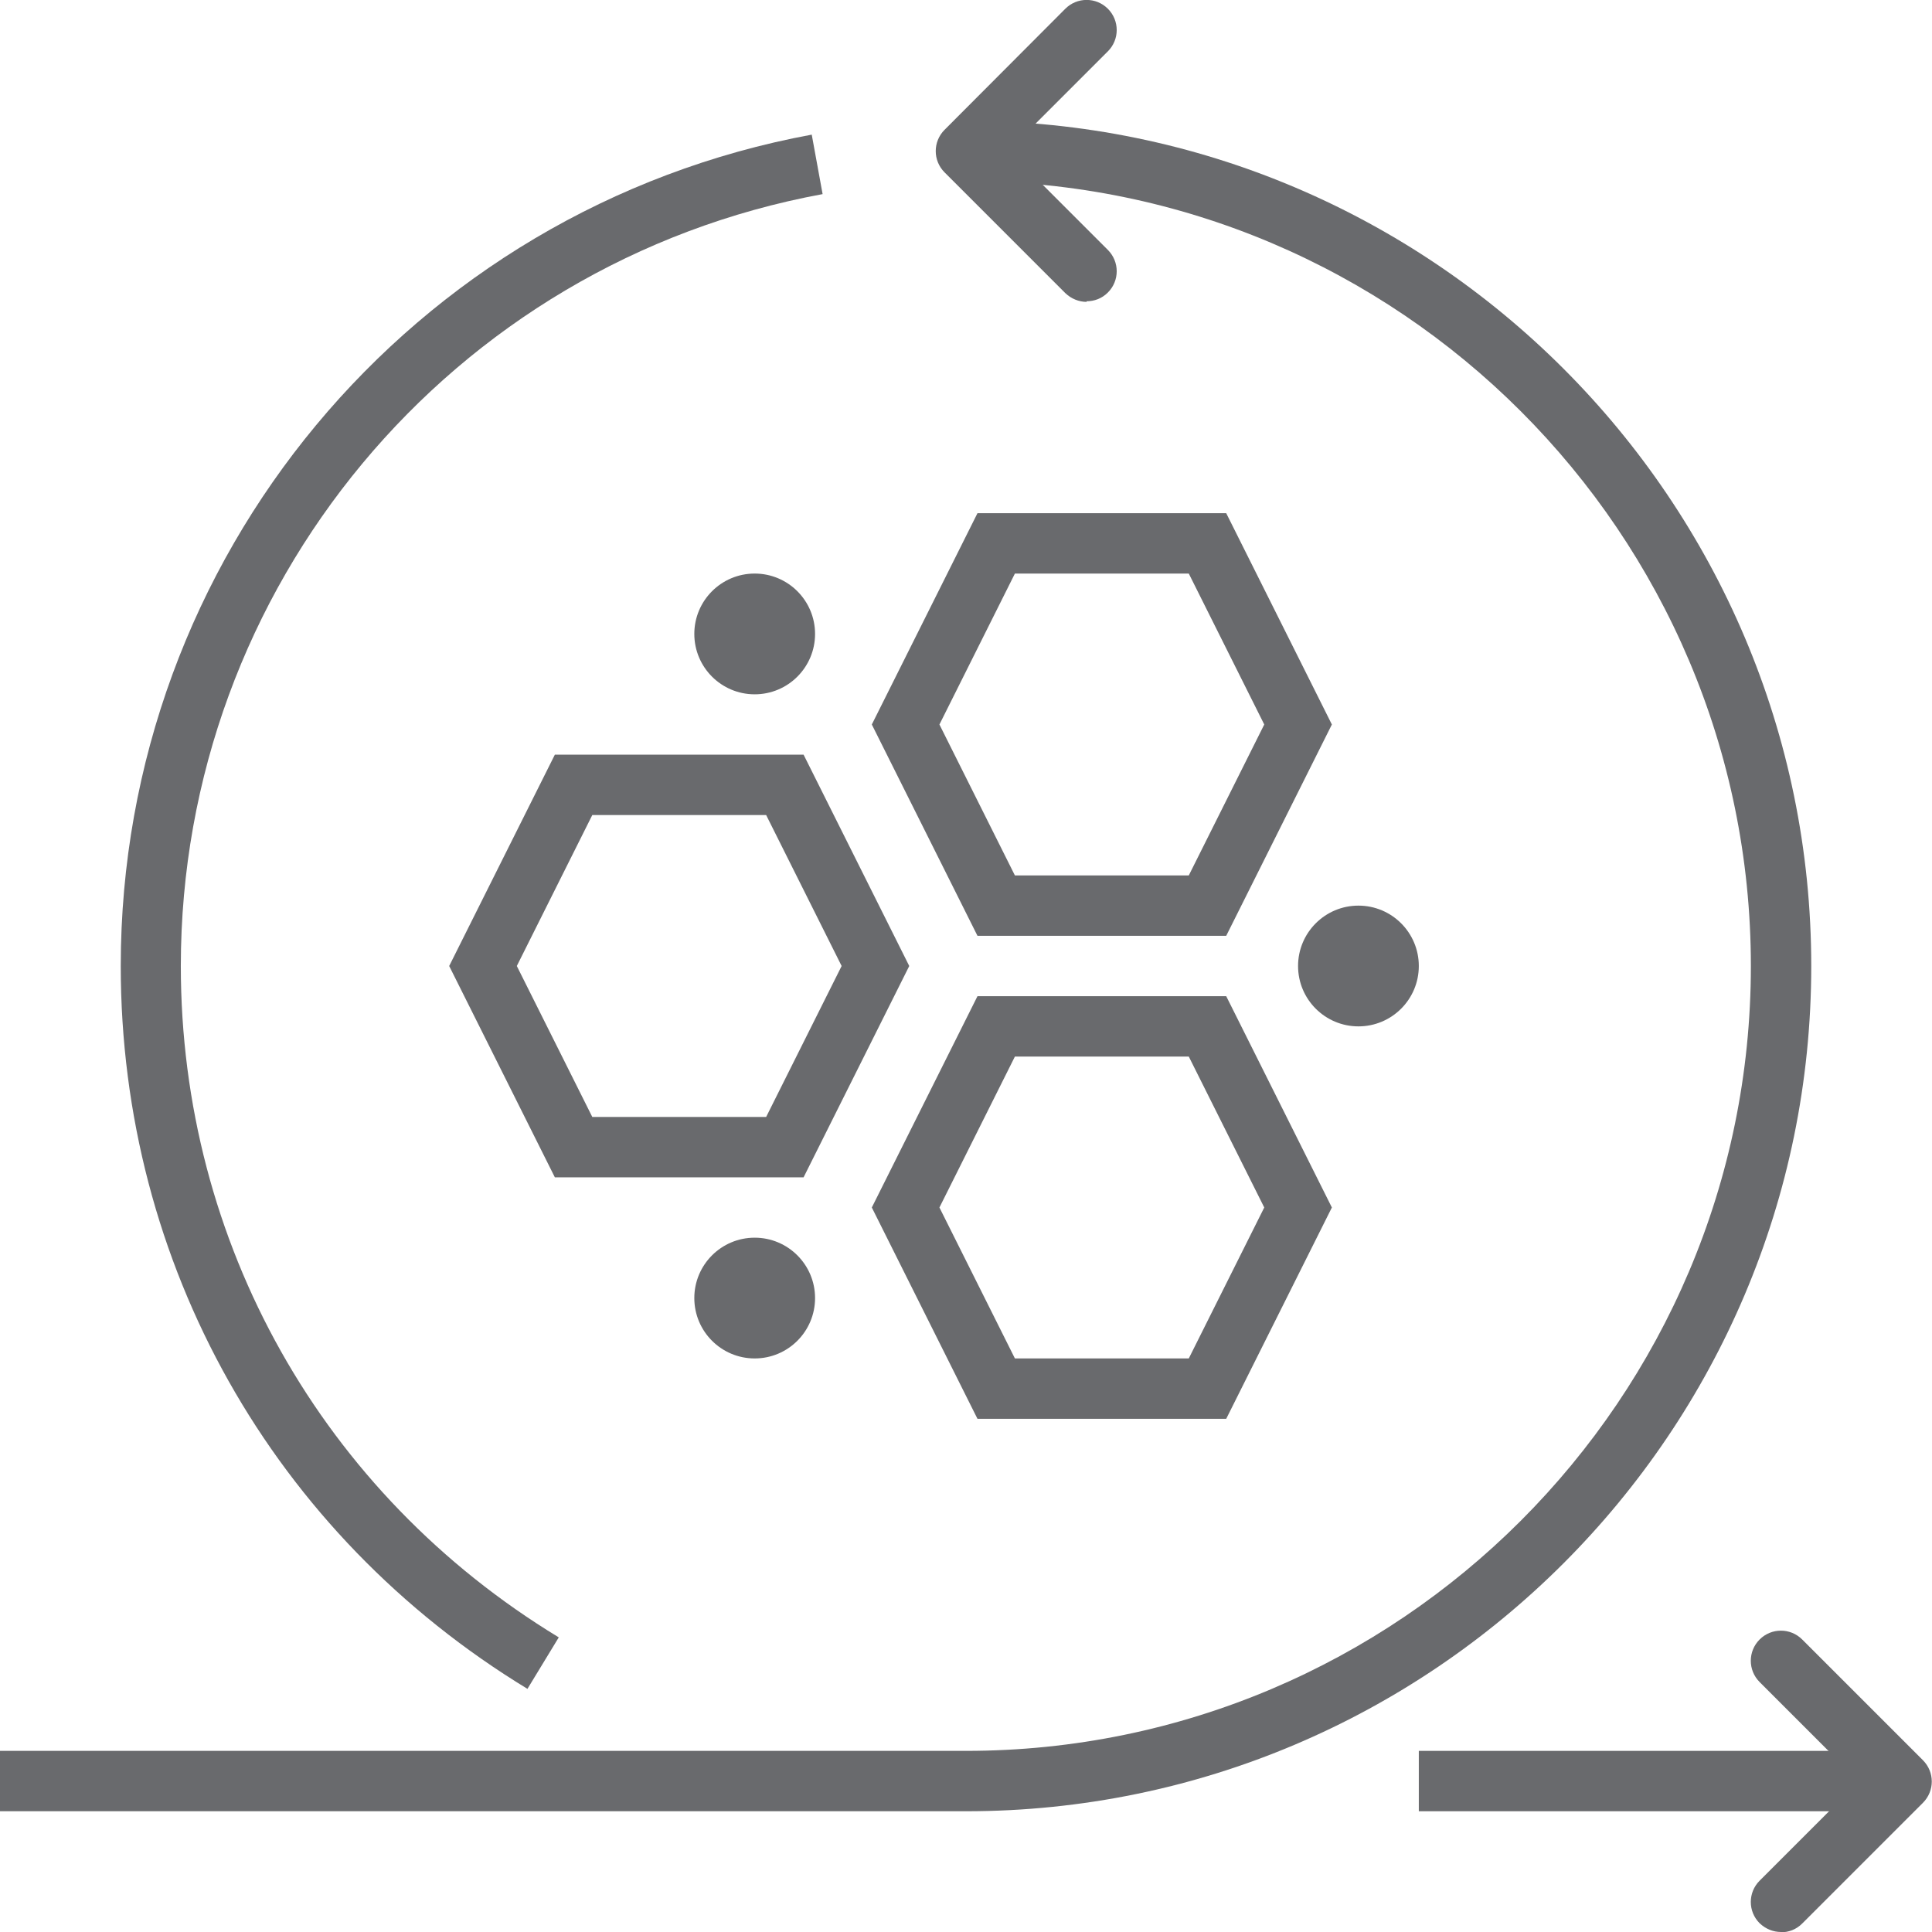 <?xml version="1.0" encoding="UTF-8"?><svg id="Layer_2" xmlns="http://www.w3.org/2000/svg" viewBox="0 0 64 64"><defs><style>.cls-1{fill:#696a6d;}</style></defs><g id="icons"><rect class="cls-1" x="47" y="58" width="16" height="2"/><path class="cls-1" d="m59,64c-.26,0-.51-.1-.71-.29-.39-.39-.39-1.02,0-1.41l3.29-3.29-3.29-3.29c-.39-.39-.39-1.02,0-1.41.39-.39,1.02-.39,1.41,0l4,4c.39.39.39,1.02,0,1.41l-4,4c-.2.2-.45.29-.71.29Z"/><path class="cls-1" d="m36,10c-.26,0-.51-.1-.71-.29l-4-4c-.39-.39-.39-1.02,0-1.41L35.29.29c.39-.39,1.02-.39,1.41,0,.39.39.39,1.02,0,1.41l-3.29,3.29,3.29,3.29c.39.39.39,1.02,0,1.41-.2.2-.45.29-.71.29Z"/><path class="cls-1" d="m32,60H0v-2h32c14.34,0,26-11.66,26-26S46.34,6,32,6v-2c15.44,0,28,12.56,28,28s-12.56,28-28,28Z"/><path class="cls-1" d="m26.62,39h-8.24l-3.5-7,3.5-7h8.24l3.5,7-3.5,7Zm-7-2h5.76l2.5-5-2.5-5h-5.76l-2.5,5,2.5,5Z"/><path class="cls-1" d="m40.62,47h-8.24l-3.5-7,3.5-7h8.24l3.5,7-3.5,7Zm-7-2h5.76l2.5-5-2.5-5h-5.76l-2.5,5,2.5,5Z"/><path class="cls-1" d="m40.62,31h-8.24l-3.5-7,3.5-7h8.24l3.5,7-3.5,7Zm-7-2h5.76l2.5-5-2.5-5h-5.76l-2.5,5,2.5,5Z"/><circle class="cls-1" cx="45" cy="32" r="2"/><circle class="cls-1" cx="25" cy="43" r="2"/><circle class="cls-1" cx="25" cy="21" r="2"/><path class="cls-1" d="m17.48,55.95c-8.44-5.13-13.48-14.08-13.48-23.95,0-13.51,9.63-25.09,22.89-27.54l.36,1.97c-12.32,2.27-21.26,13.02-21.26,25.57,0,9.16,4.68,17.48,12.52,22.24l-1.04,1.71Z"/></g></svg>
